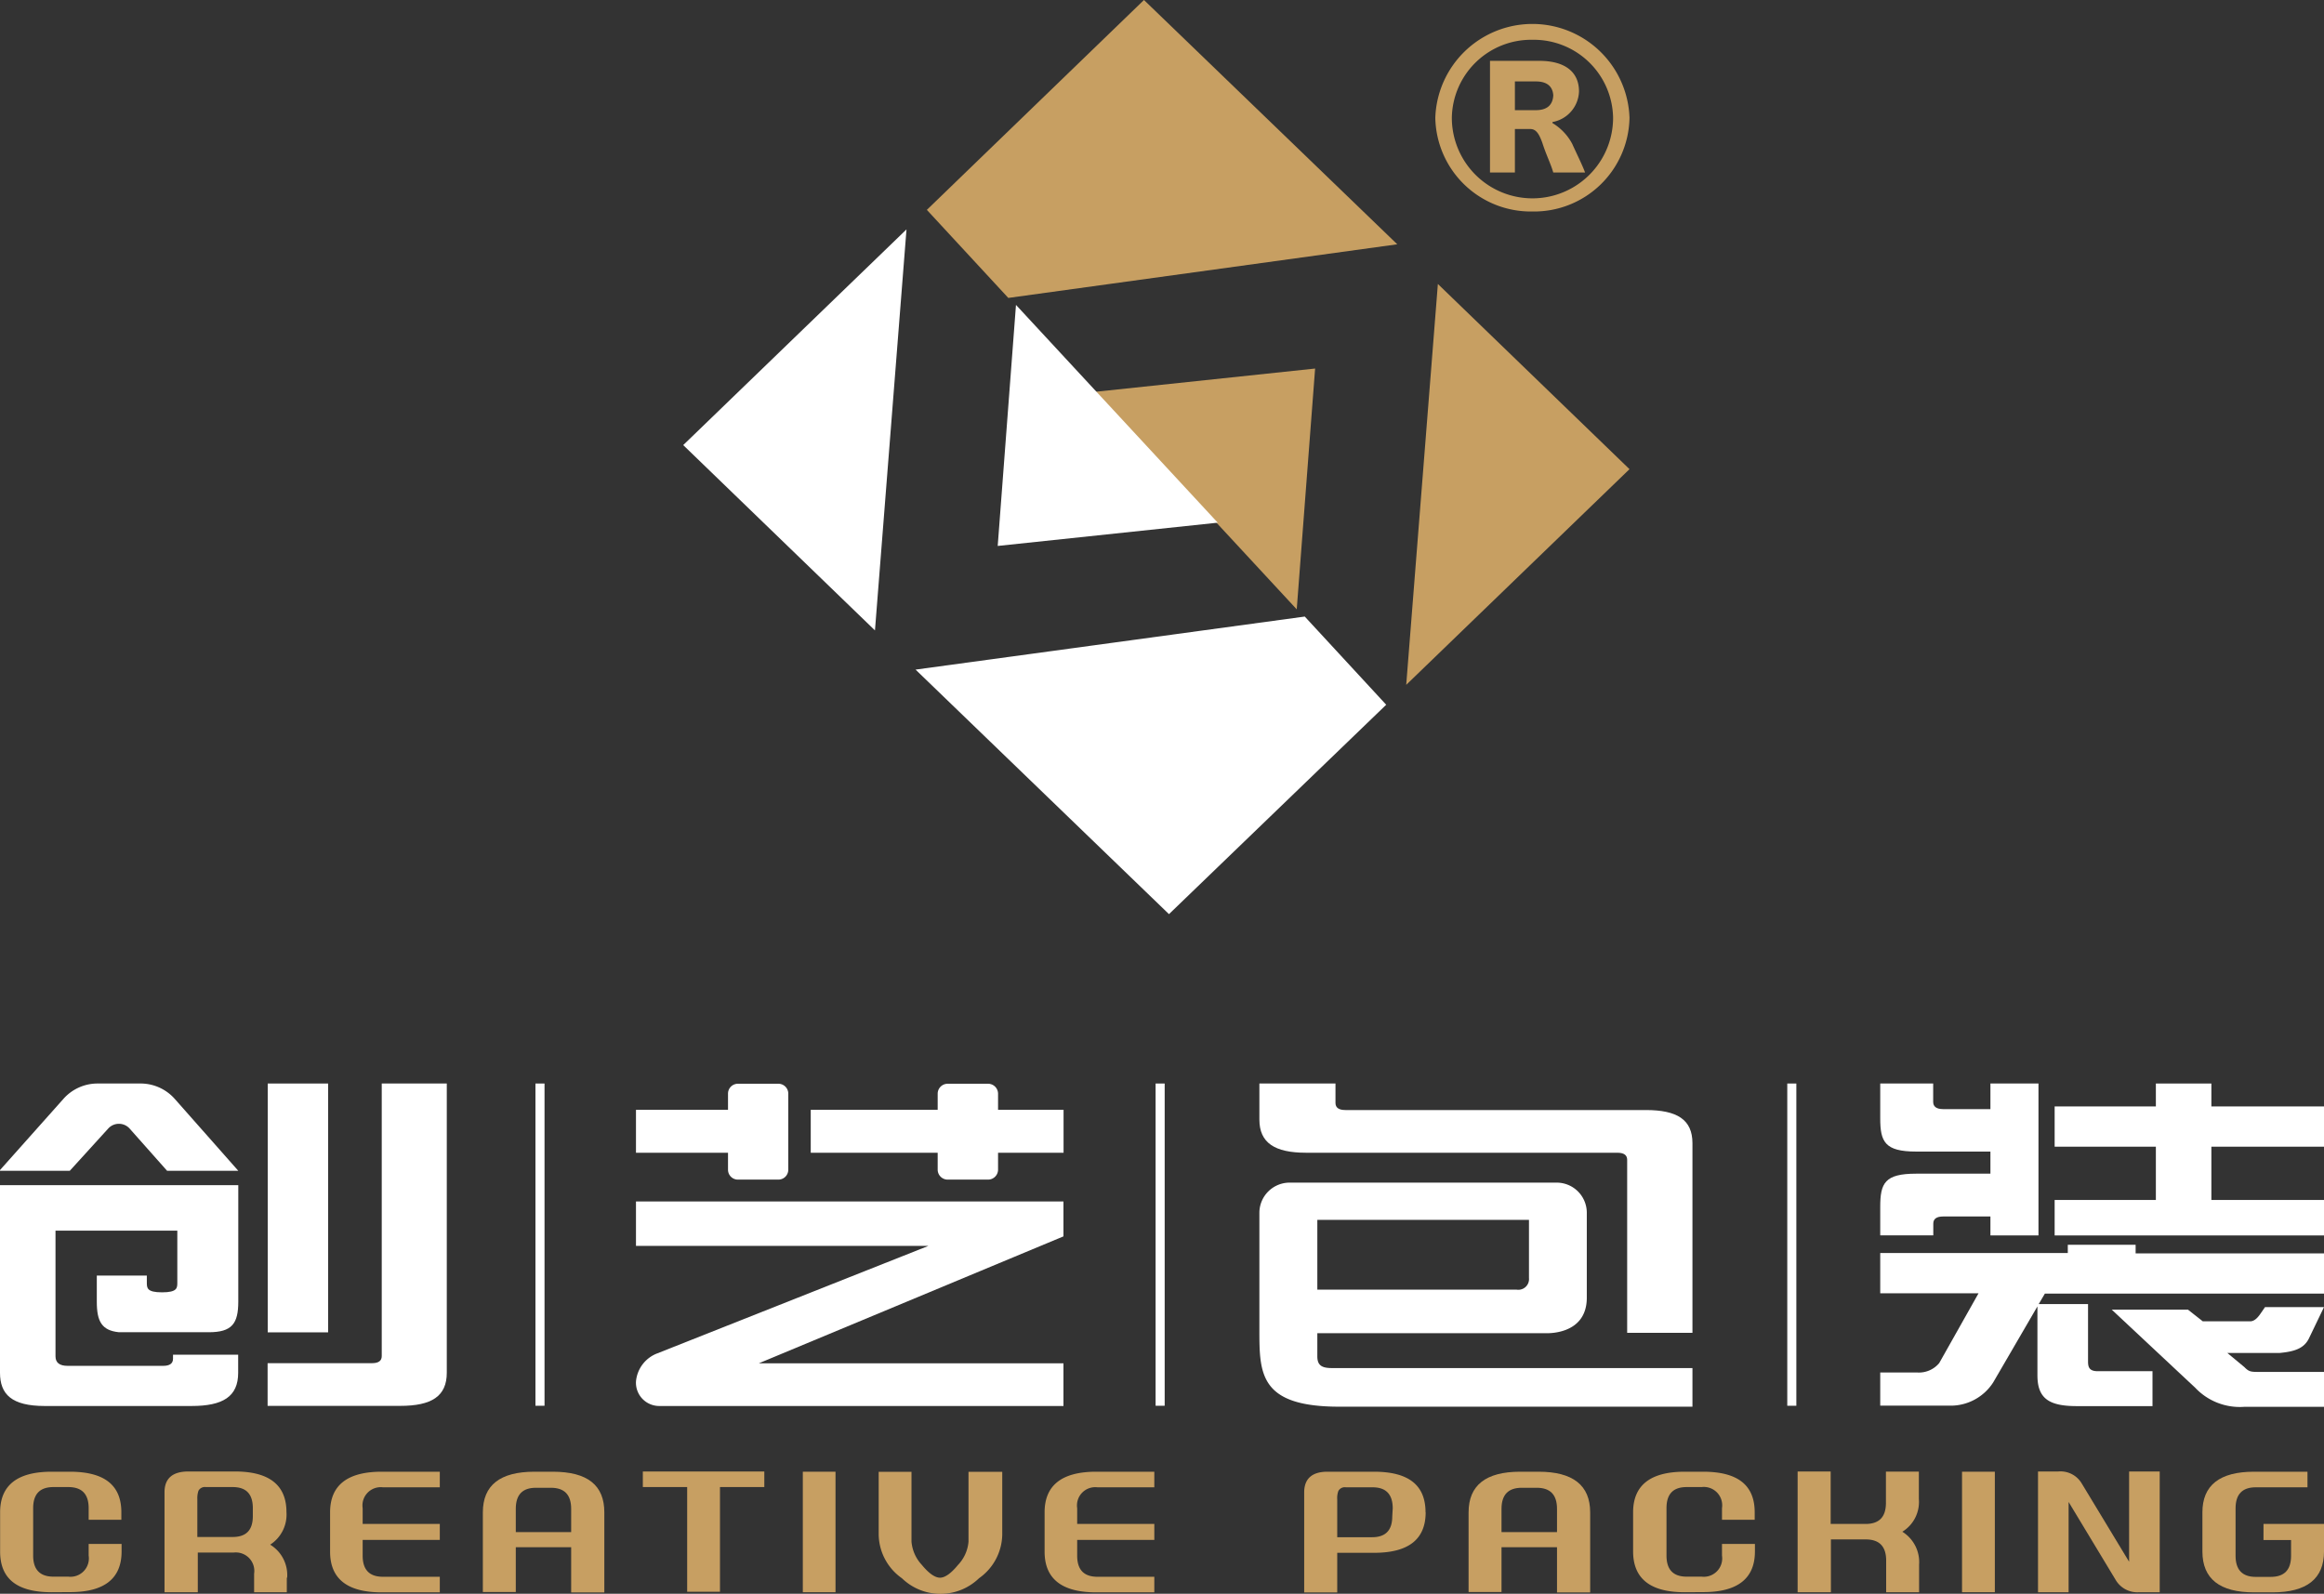<svg xmlns="http://www.w3.org/2000/svg" viewBox="0 0 199.74 137">
    <rect x="0" y="0" width="199.74" height="137" fill="#333333" stroke="none"/>
    <defs>
        <style>.cls-1,.cls-3{fill:#c79f62;}.cls-1,.cls-2{fill-rule:evenodd;}.cls-2,.cls-4{fill:#fff;}</style>
    </defs>
    <g id="图层_2" data-name="图层 2">
        <g id="图层_1-2" data-name="图层 1">
            <path class="cls-1"
                  d="M131.71,18.18a8.21,8.21,0,0,1-8.35-8.06,8.35,8.35,0,0,1,16.69,0A8.2,8.2,0,0,1,131.71,18.18Zm0-14.76a6.82,6.82,0,0,0-6.93,6.7,6.93,6.93,0,0,0,13.86,0A6.82,6.82,0,0,0,131.71,3.42Zm3.44,9c.42.92.9,1.89,1.08,2.41H133.5c-.23-.79-.61-1.51-.94-2.55-.3-.83-.56-1.19-1.05-1.19H130.2v3.74h-2.14V5.23h4.23c2.28,0,3.42,1,3.42,2.63a2.77,2.77,0,0,1-2.28,2.63v.09A4.59,4.59,0,0,1,135.15,12.41ZM133.5,8.2C133.45,7.41,132.94,7,132,7H130.2V9.47H132C132.94,9.47,133.45,9.05,133.5,8.2Z"/>
            <path class="cls-1"
                  d="M123.58,24.41l16.47,15.92L120.86,58.87Zm-36.92,1.2-7-7.57L98.32,0l21.77,21Zm24.79,26.77L94.13,33.68l18.9-2Z"/>
            <path class="cls-2"
                  d="M75.2,54.19,58.72,38.26,77.91,19.72ZM112.14,53l7,7.58-18.67,18L78.69,57.56ZM87.32,26.21l17.34,18.72-18.91,2Z"/>
            <path class="cls-3"
                  d="M4.44,136.87c-3,0-4.43-1.17-4.43-3.5V130c0-2.32,1.47-3.49,4.43-3.49H6c3,0,4.43,1.17,4.43,3.49v.64H7.62v-1c0-1.21-.58-1.81-1.75-1.81H4.59c-1.16,0-1.74.6-1.74,1.81v4.08c0,1.2.58,1.81,1.74,1.81H5.87a1.58,1.58,0,0,0,1.75-1.81v-1h2.83v.64c0,2.33-1.47,3.5-4.43,3.5Z"/>
            <path class="cls-3"
                  d="M24.65,135.62v1.25H21.84v-1.59a1.59,1.59,0,0,0-1.76-1.82H17v3.41H14.14v-8.6c0-1.18.69-1.78,2.05-1.78h4c2.95,0,4.43,1.17,4.43,3.49a3.07,3.07,0,0,1-1.4,2.8,3.06,3.06,0,0,1,1.46,2.84ZM20,132.12c1.16,0,1.73-.59,1.73-1.79v-.69c0-1.21-.57-1.81-1.73-1.81h-2.3a.63.63,0,0,0-.64.31,2,2,0,0,0-.1.73v3.25Z"/>
            <path class="cls-3"
                  d="M31.17,129.63V131H37.8v1.37H31.17v1.36c0,1.21.58,1.81,1.74,1.81H37.8v1.34h-5q-4.43,0-4.43-3.5V130c0-2.32,1.48-3.49,4.43-3.49h5v1.34H32.91a1.57,1.57,0,0,0-1.74,1.8Z"/>
            <path class="cls-3"
                  d="M51.94,130v6.89H49.09V133H44.33v3.85H41.5V130c0-2.32,1.47-3.49,4.43-3.49h1.58c3,0,4.43,1.17,4.43,3.49Zm-2.85,1.7v-2c0-1.21-.58-1.81-1.74-1.81H46.06c-1.16,0-1.73.6-1.73,1.81v2Z"/>
            <path class="cls-3" d="M65.69,127.83H61.88v9H59.06v-9H55.25v-1.34H65.69Z"/>
            <path class="cls-3" d="M69,126.51v10.36h2.81V126.51Z"/>
            <path class="cls-3"
                  d="M79.23,134.52a3.33,3.33,0,0,1-.89-2v-6H75.52v5.4a4.67,4.67,0,0,0,2,3.75,4.76,4.76,0,0,0,6.62,0,4.68,4.68,0,0,0,2-3.75v-5.4H83.24v6a3.29,3.29,0,0,1-.9,2c-.6.73-1.12,1.1-1.55,1.1S79.83,135.25,79.23,134.52Z"/>
            <path class="cls-3"
                  d="M92.58,129.63V131h6.63v1.37H92.58v1.36c0,1.21.58,1.81,1.74,1.81h4.89v1.34h-5q-4.43,0-4.43-3.5V130c0-2.32,1.48-3.49,4.43-3.49h5v1.34H94.32a1.57,1.57,0,0,0-1.74,1.8Z"/>
            <path class="cls-3"
                  d="M122.53,130q0,3.48-4.42,3.48h-3.18v3.41h-2.84v-8.6c0-1.18.68-1.78,2-1.78h4c3,0,4.43,1.17,4.43,3.49Zm-2.83-.34c0-1.21-.58-1.81-1.73-1.81h-2.3a.63.63,0,0,0-.64.31,1.79,1.79,0,0,0-.1.73v3.25h3c1.15,0,1.73-.59,1.73-1.79Z"/>
            <path class="cls-3"
                  d="M136.67,130v6.89h-2.85V133h-4.77v3.85h-2.83V130c0-2.32,1.48-3.49,4.43-3.49h1.59c2.95,0,4.43,1.17,4.43,3.49Zm-2.85,1.7v-2c0-1.21-.58-1.81-1.74-1.81h-1.29c-1.16,0-1.74.6-1.74,1.81v2Z"/>
            <path class="cls-3"
                  d="M144.79,136.87q-4.42,0-4.43-3.5V130c0-2.32,1.48-3.49,4.43-3.49h1.59c3,0,4.43,1.17,4.43,3.49v.64H148v-1a1.58,1.58,0,0,0-1.75-1.81h-1.29c-1.16,0-1.73.6-1.73,1.81v4.08c0,1.2.57,1.81,1.73,1.81h1.29a1.58,1.58,0,0,0,1.75-1.81v-1h2.83v.64q0,3.49-4.43,3.5Z"/>
            <path class="cls-3"
                  d="M163.5,131.67a3.07,3.07,0,0,1,1.44,2.83v2.37h-2.83v-2.72c0-1.21-.58-1.82-1.75-1.82h-3v4.54H154.5V126.49h2.84V131h3c1.17,0,1.75-.6,1.75-1.81v-2.69h2.83v2.37a3,3,0,0,1-1.44,2.81Z"/>
            <path class="cls-3" d="M168.63,126.51v10.36h2.82V126.51Z"/>
            <path class="cls-3"
                  d="M177.79,129.11v7.76h-2.63V126.49h1.74a2.12,2.12,0,0,1,2,1l4.09,6.76v-7.76h2.63v10.38h-1.75a2.17,2.17,0,0,1-2-1Z"/>
            <path class="cls-3"
                  d="M199.74,131v2.37q0,3.51-4.43,3.51h-1.59q-4.42,0-4.43-3.5V130c0-2.32,1.48-3.49,4.43-3.49h4.6v1.34h-4.45c-1.15,0-1.73.6-1.73,1.81v4.08c0,1.2.58,1.81,1.73,1.81h1.29c1.17,0,1.75-.6,1.75-1.81v-1.36h-2.37V131Z"/>
            <path class="cls-4" d="M32.81,116.57c0,.41-.28.61-.84.61H23v3.67h11.4c2.69,0,4-.82,4-2.85V93.14H32.81Z"/>
            <rect class="cls-4" x="23.01" y="93.14" width="5.19" height="21.39"/>
            <path class="cls-4"
                  d="M0,118c0,1.85,1,2.86,3.84,2.86H16.47c2.69,0,4-.81,4-2.85v-1.56H14.87v.35c0,.41-.29.61-.85.61H5.82c-.7,0-1.05-.27-1.05-.82v-10.8H15.24v4.46c0,.46,0,.84-1.31.84s-1.31-.38-1.31-.84v-.6H8.32v2.26c0,1.68.43,2.46,1.9,2.61v0h7.72c2,0,2.54-.74,2.54-2.64v-10H0Z"/>
            <path class="cls-4"
                  d="M12,93.14H8.4a3.91,3.91,0,0,0-2.93,1.3L0,100.58l0,.06h6l0,0L9.31,97a1.24,1.24,0,0,1,1.82,0l3.23,3.64h6.12L15,94.44A3.93,3.93,0,0,0,12,93.14Z"/>
            <path class="cls-4"
                  d="M54.66,107.1H79.79l-23.28,9.23a2.85,2.85,0,0,0-1.85,2.43,2,2,0,0,0,2,2.1H91.4v-3.67H65.22L91.4,106.28v-3H54.66Z"/>
            <path class="cls-4"
                  d="M62.57,100.56a.85.85,0,0,0,.86.84h3.46a.85.85,0,0,0,.86-.84V94a.85.85,0,0,0-.86-.84H63.43a.85.85,0,0,0-.86.84V95.4H54.66v3.69h7.91Z"/>
            <path class="cls-4"
                  d="M85.78,94a.86.86,0,0,0-.86-.84H81.45a.86.86,0,0,0-.86.84V95.4H69.68v3.69H80.59v1.47a.86.86,0,0,0,.86.84h3.47a.86.86,0,0,0,.86-.84V99.09h5.63V95.4H85.78Z"/>
            <path class="cls-4"
                  d="M114.48,117.6c-.83,0-1.26-.2-1.26-1v-2h19.57s3.59.25,3.59-3.05v-7.34a2.59,2.59,0,0,0-2.64-2.55H110.89a2.6,2.6,0,0,0-2.65,2.55v10.08c0,3.79,0,6.63,6.87,6.63h30.35V117.6Zm-1.26-12.74h18.19v5a.92.92,0,0,1-1.06,1H113.22Z"/>
            <path class="cls-4"
                  d="M141.45,95.42H115.63c-.56,0-.85-.2-.85-.61V93.14h-6.54v3.1c0,2,1.32,2.85,4,2.85H139c.57,0,.85.2.85.61v14.87h5.61V98.27C145.46,96.24,144.14,95.42,141.45,95.42Z"/>
            <path class="cls-4"
                  d="M166.16,105.18c0-.41.29-.61.85-.61h4.06v1.63h4.13V93.14h-4.13v2.2H167c-.56,0-.85-.21-.85-.62V93.14H161.6v3c0,2,.39,2.85,3.08,2.85h6.39v1.9h-6.39c-2.69,0-3.08.81-3.08,2.85v2.45h4.56Z"/>
            <path class="cls-4"
                  d="M183.55,107h-5.83v.71H161.6v3.46h8.45l-3.38,6a2.27,2.27,0,0,1-1.9.81H161.6v2.85h5.91a4.34,4.34,0,0,0,3.8-2l3.8-6.53v5.92c0,2,1,2.65,3.38,2.65H185v-3H180.3c-.7,0-.84-.31-.84-.82V112.1h-4.24l.53-.9h24v-3.46H183.55Z"/>
            <path class="cls-4"
                  d="M198.47,115l1.27-2.64h-5.07l-.42.61c-.28.4-.56.61-.84.61h-4.09l-1.27-1H181.5l7.18,6.72a5.26,5.26,0,0,0,4.22,1.63h6.84v-3h-5.57c-.69,0-.87,0-1.27-.41l-1.47-1.22h4.51C197.22,116.18,198.05,115.91,198.47,115Z"/>
            <polygon class="cls-4"
                     points="199.74 98.57 199.74 95.11 190.06 95.11 190.06 93.14 185.29 93.14 185.29 95.11 176.59 95.11 176.59 98.57 185.29 98.57 185.29 103.15 176.59 103.15 176.59 106.2 199.74 106.2 199.74 103.15 190.06 103.15 190.06 98.57 199.74 98.57"/>
            <rect class="cls-4" x="46.02" y="93.14" width="0.78" height="27.7"/>
            <rect class="cls-4" x="99.32" y="93.14" width="0.78" height="27.7"/>
            <rect class="cls-4" x="153.61" y="93.14" width="0.78" height="27.7"/>
        </g>
    </g>
</svg>
